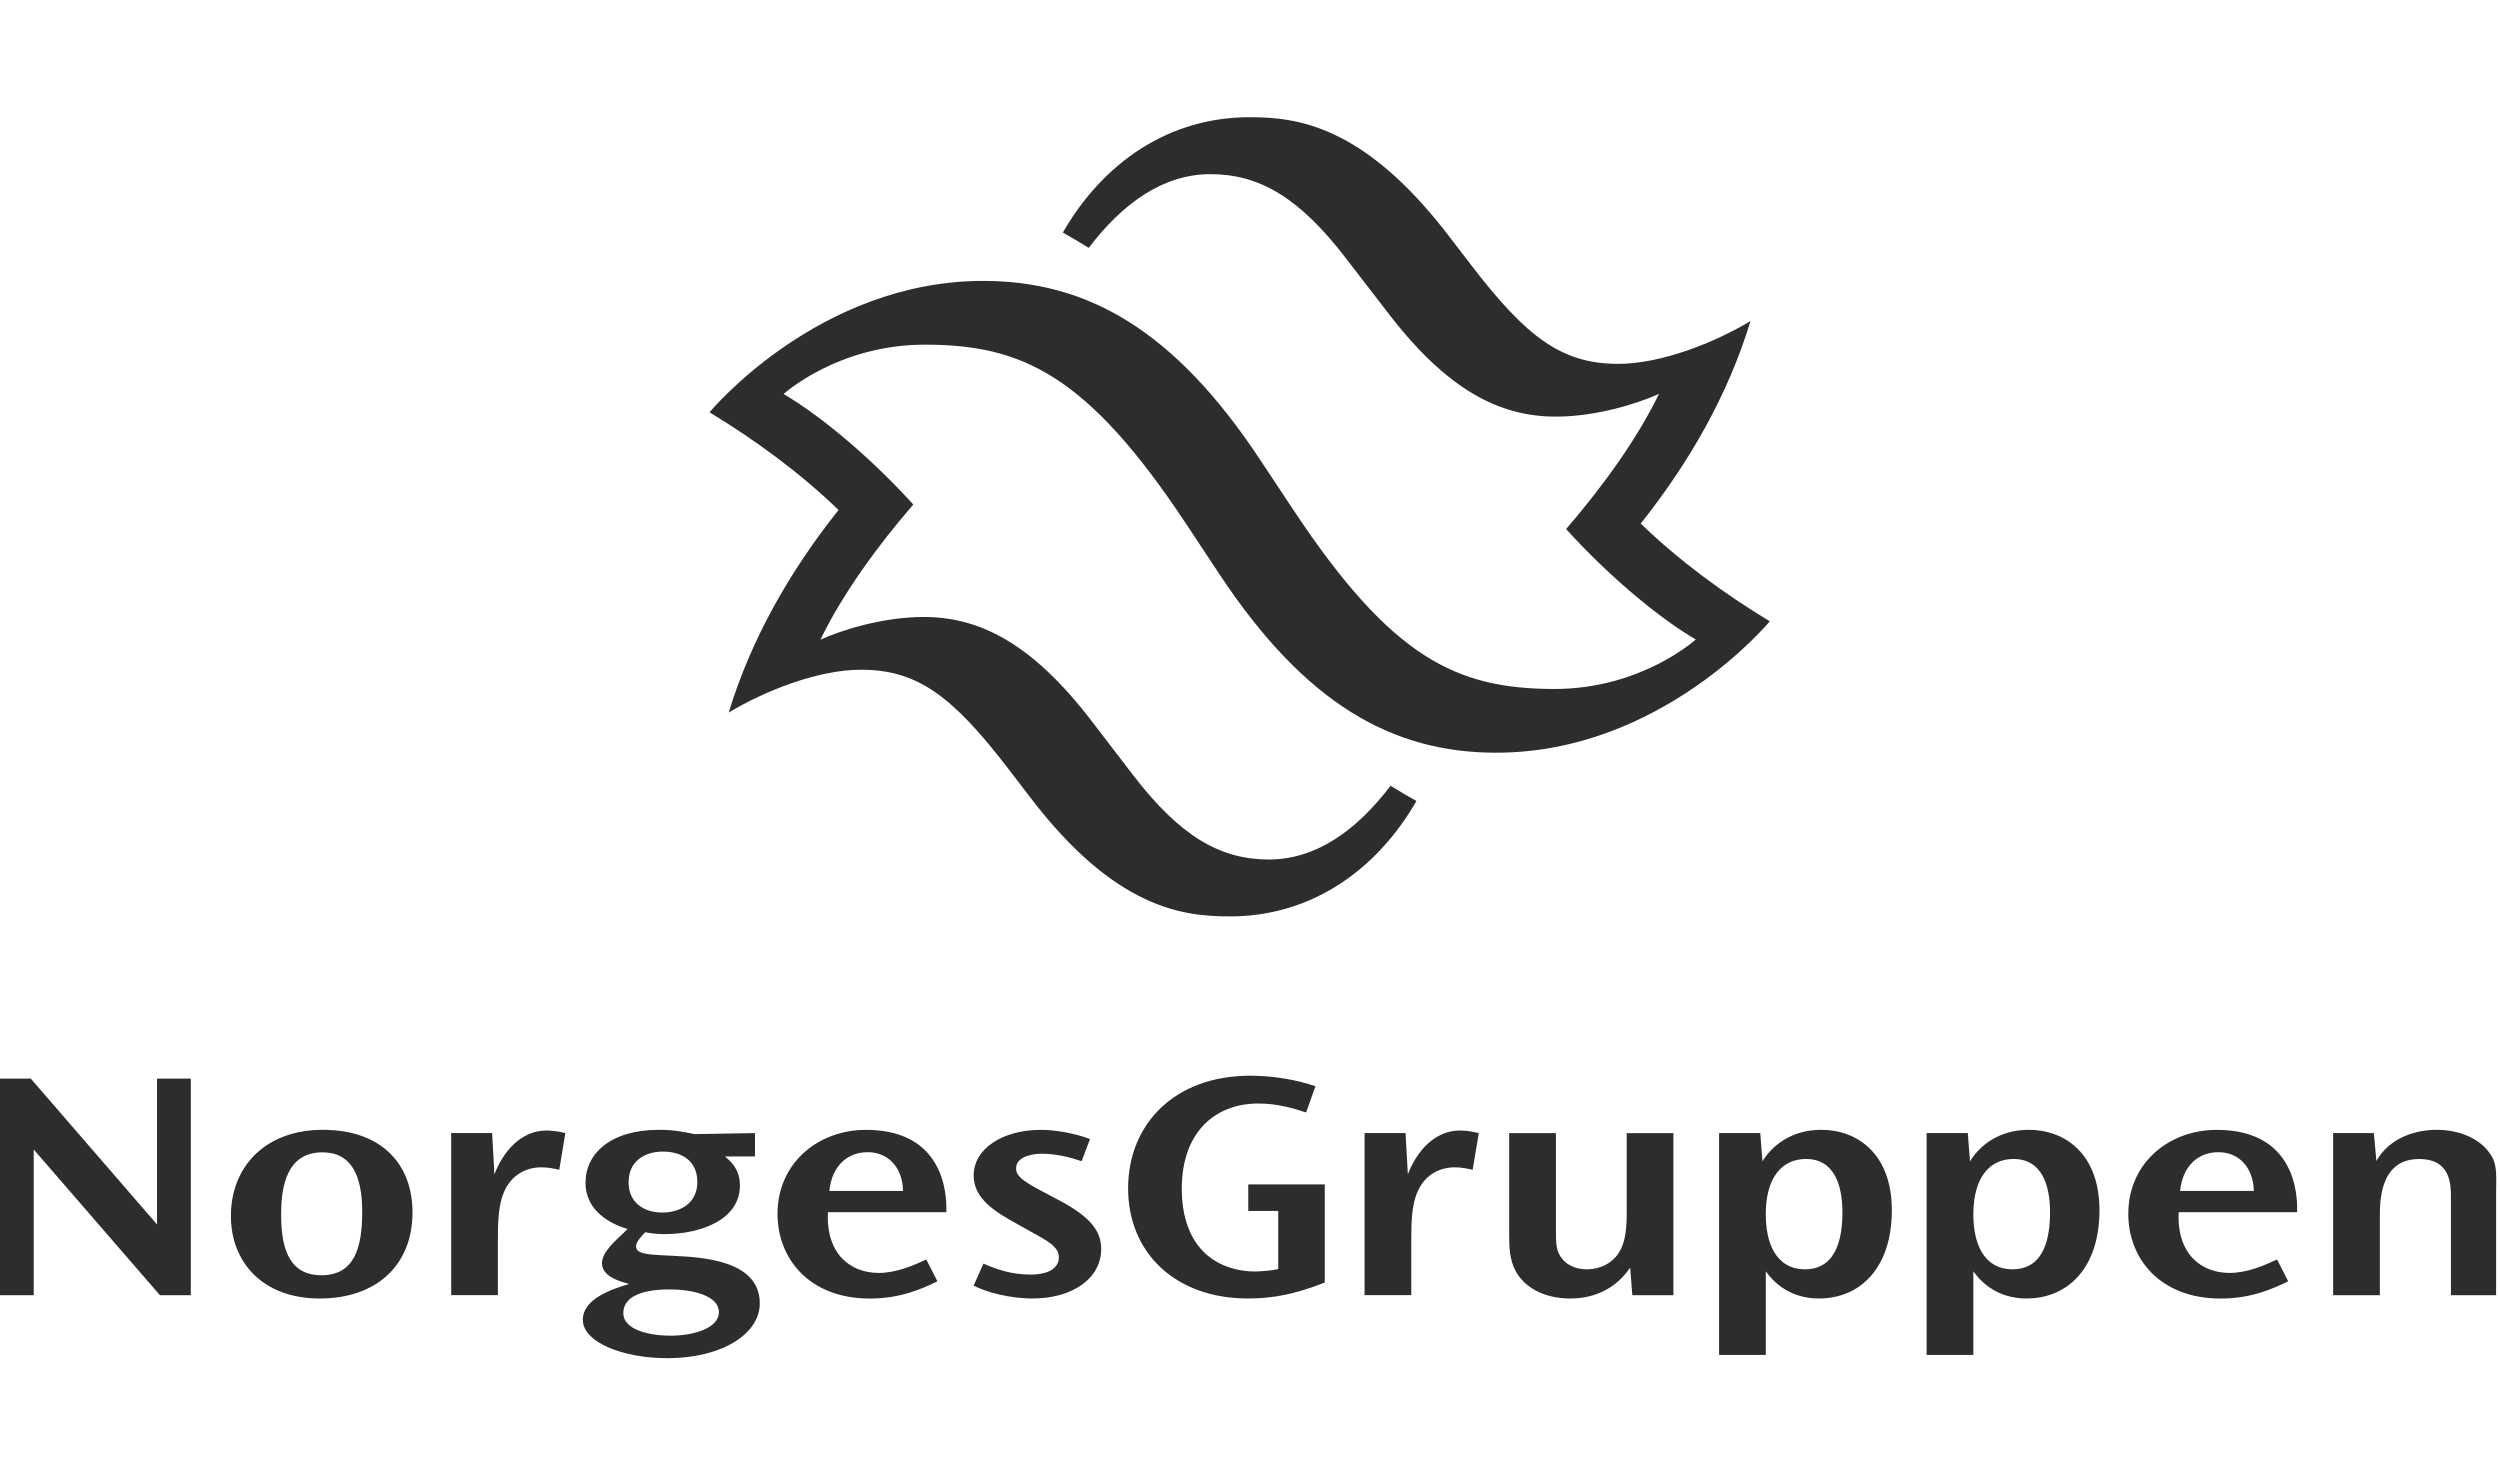 <svg xmlns="http://www.w3.org/2000/svg" fill="none" viewBox="0 0 122 72" height="72" width="122">
<path fill="#2D2D2D" d="M80.067 25.55C82.443 22.561 84.34 19.249 85.424 15.667C83.695 16.708 81.074 17.761 78.957 17.756C76.232 17.75 74.521 16.498 71.778 12.916L70.673 11.477C66.53 6.077 63.251 5.722 60.994 5.72C57.045 5.712 53.834 7.93 51.867 11.348C52.283 11.584 52.705 11.832 53.13 12.096C54.778 9.927 56.76 8.494 59.079 8.499C61.45 8.504 63.401 9.625 65.699 12.627L67.731 15.264C70.657 19.083 73.217 20.325 75.908 20.331C77.86 20.336 79.904 19.704 80.96 19.22C79.889 21.428 78.188 23.778 76.426 25.817C78.424 28.027 80.882 30.113 82.753 31.207C82.753 31.207 80.096 33.63 75.841 33.622C71.126 33.611 67.951 32.183 63.096 24.852L61.491 22.432C57.265 16.037 53.011 13.719 48.011 13.708C39.929 13.693 34.626 20.121 34.626 20.121C36.87 21.482 39.046 23.074 40.92 24.888C38.541 27.877 36.65 31.189 35.563 34.771C37.289 33.73 39.913 32.677 42.027 32.682C44.755 32.688 46.463 33.94 49.211 37.522L50.314 38.963C54.455 44.361 57.739 44.716 60.001 44.721C63.944 44.729 67.151 42.508 69.123 39.09C68.706 38.857 68.284 38.609 67.86 38.345C66.209 40.513 64.229 41.95 61.908 41.944C59.54 41.939 57.589 40.813 55.288 37.817L53.264 35.175C50.332 31.355 47.778 30.113 45.084 30.108C43.13 30.105 41.091 30.734 40.035 31.218C41.103 29.01 42.804 26.658 44.569 24.621C42.566 22.411 40.115 20.325 38.239 19.228C38.239 19.228 40.899 16.811 45.154 16.819C49.864 16.829 53.044 18.255 57.899 25.587L59.498 28.006C63.73 34.401 67.984 36.722 72.984 36.732C81.066 36.748 86.364 30.32 86.364 30.32C84.122 28.959 81.948 27.37 80.072 25.553"></path>
<path fill="#2D2D2D" d="M1.504 52.637L7.663 59.754V52.637H9.311V63.206H7.805L1.646 56.097V63.206H0V52.637H1.504Z"></path>
<path fill="#2D2D2D" d="M11.269 59.353C11.269 61.581 12.808 63.367 15.601 63.367C18.393 63.367 20.13 61.721 20.13 59.164C20.13 56.791 18.598 55.135 15.756 55.135C12.915 55.135 11.269 56.964 11.269 59.335V59.35M13.722 59.221C13.722 57.961 13.963 56.234 15.738 56.234C17.164 56.234 17.676 57.394 17.676 59.138C17.676 60.882 17.301 62.233 15.684 62.233C13.952 62.233 13.719 60.629 13.719 59.236V59.221H13.722Z"></path>
<path fill="#2D2D2D" d="M24.015 55.296L24.127 57.309C24.556 56.181 25.436 55.169 26.663 55.169C26.818 55.169 27.139 55.184 27.589 55.293L27.292 57.086C27.082 57.037 26.766 56.965 26.422 56.965C25.752 56.965 24.95 57.27 24.569 58.235C24.318 58.846 24.297 59.7 24.297 60.469V63.204H22.018V55.293H24.018"></path>
<path fill="#2D2D2D" d="M30.419 64.073C30.419 63.361 31.157 62.924 32.676 62.924C33.823 62.924 35.083 63.234 35.083 64.029C35.083 64.823 33.843 65.181 32.72 65.181C31.597 65.181 30.419 64.857 30.419 64.091V64.076M36.843 56.436V55.295L33.89 55.344C33.377 55.241 32.914 55.135 32.156 55.135C29.796 55.135 28.574 56.294 28.574 57.717C28.574 59.141 29.863 59.749 30.627 59.979C29.925 60.639 29.377 61.125 29.377 61.643C29.377 62.282 30.194 62.523 30.704 62.655C29.747 62.942 28.442 63.418 28.442 64.404C28.442 65.52 30.433 66.28 32.565 66.28C35.212 66.28 37.078 65.108 37.078 63.602C37.078 61.239 33.535 61.338 32.265 61.255C31.545 61.211 31.041 61.172 31.041 60.825C31.041 60.665 31.139 60.494 31.486 60.134C31.721 60.176 31.975 60.225 32.441 60.225C34.128 60.225 36.108 59.557 36.108 57.852C36.108 57.05 35.65 56.664 35.375 56.434H36.848L36.843 56.436ZM30.676 57.694C30.676 56.654 31.468 56.198 32.345 56.198C33.372 56.198 34.03 56.729 34.03 57.676C34.03 58.791 33.098 59.172 32.327 59.172C31.382 59.172 30.676 58.659 30.676 57.709V57.694Z"></path>
<path fill="#2D2D2D" d="M46.181 59.153C46.181 58.861 46.411 55.137 42.26 55.137C39.931 55.137 37.943 56.749 37.943 59.236C37.943 61.431 39.501 63.369 42.446 63.369C43.908 63.369 44.938 62.921 45.746 62.528L45.203 61.462C44.576 61.757 43.738 62.119 42.884 62.119C41.51 62.119 40.303 61.206 40.402 59.156H46.181M40.474 58.116C40.596 56.866 41.383 56.227 42.343 56.227C43.373 56.227 44.048 57.005 44.069 58.116H40.474Z"></path>
<path fill="#2D2D2D" d="M52.783 56.666C52.24 56.483 51.57 56.302 50.827 56.302C50.485 56.302 49.585 56.395 49.585 57.021C49.585 57.376 49.906 57.621 50.669 58.035L51.668 58.566C53.278 59.417 53.738 60.114 53.738 60.957C53.738 62.349 52.39 63.367 50.371 63.367C49.861 63.367 48.593 63.273 47.512 62.738L47.993 61.664C48.622 61.946 49.378 62.199 50.283 62.199C51.189 62.199 51.673 61.871 51.673 61.358C51.673 60.846 51.135 60.561 50.286 60.093L49.634 59.73C48.609 59.159 47.514 58.525 47.514 57.365C47.514 56.061 48.917 55.137 50.793 55.137C51.51 55.137 52.447 55.303 53.192 55.585L52.783 56.669"></path>
<path fill="#2D2D2D" d="M63.737 54.291C63.147 54.094 62.355 53.851 61.408 53.851C59.262 53.851 57.671 55.29 57.671 57.999C57.671 60.546 58.993 61.899 60.991 62.041C61.589 62.07 62.117 61.987 62.378 61.928V59.094H60.916V57.8H64.648V62.587C63.646 62.973 62.505 63.366 60.898 63.366C57.36 63.366 55.052 61.141 55.052 57.994C55.052 54.847 57.329 52.495 61.007 52.495C62.124 52.495 63.242 52.684 64.195 53.007L63.737 54.293"></path>
<path fill="#2D2D2D" d="M68.591 55.296L68.703 57.309C69.132 56.181 70.015 55.169 71.239 55.169C71.397 55.169 71.715 55.184 72.165 55.293L71.865 57.086C71.655 57.037 71.337 56.965 70.995 56.965C70.325 56.965 69.523 57.27 69.142 58.235C68.891 58.846 68.871 59.7 68.871 60.469V63.204H66.591V55.293H68.589"></path>
<path fill="#2D2D2D" d="M75.929 55.296V60.055C75.929 60.668 75.929 61.077 76.255 61.455C76.617 61.882 77.161 61.941 77.425 61.941C78.266 61.941 78.869 61.499 79.141 60.867C79.384 60.306 79.384 59.558 79.384 59.066V55.296H81.661V63.207H79.658L79.552 61.858C78.848 62.899 77.782 63.367 76.643 63.367C75.264 63.367 74.376 62.772 73.975 62.047C73.662 61.488 73.647 60.841 73.647 60.202V55.296H75.926"></path>
<path fill="#2D2D2D" d="M83.891 55.295V66.12H86.171V62.039C86.944 63.139 88.039 63.367 88.753 63.367C90.829 63.367 92.322 61.822 92.322 59.06C92.322 56.299 90.632 55.135 88.877 55.135C87.389 55.135 86.455 55.937 86.007 56.674L85.901 55.295H83.891ZM86.168 59.273C86.168 57.461 86.957 56.558 88.132 56.558C89.563 56.558 89.91 57.932 89.91 59.154C89.91 60.295 89.682 61.941 88.086 61.941C86.636 61.941 86.171 60.605 86.171 59.288V59.273H86.168Z"></path>
<path fill="#2D2D2D" d="M94.019 55.295V66.12H96.299V62.039C97.076 63.139 98.168 63.367 98.882 63.367C100.958 63.367 102.454 61.822 102.454 59.06C102.454 56.299 100.764 55.135 99.006 55.135C97.518 55.135 96.584 55.937 96.136 56.674L96.028 55.295H94.019ZM96.299 59.273C96.299 57.461 97.089 56.558 98.261 56.558C99.695 56.558 100.042 57.932 100.042 59.154C100.042 60.295 99.814 61.941 98.212 61.941C96.765 61.941 96.299 60.605 96.299 59.288V59.273Z"></path>
<path fill="#2D2D2D" d="M112.099 59.153C112.099 58.861 112.329 55.137 108.178 55.137C105.849 55.137 103.861 56.749 103.861 59.236C103.861 61.431 105.419 63.369 108.364 63.369C109.826 63.369 110.859 62.921 111.664 62.528L111.12 61.462C110.494 61.757 109.656 62.119 108.802 62.119C107.427 62.119 106.222 61.206 106.32 59.156H112.099M106.39 58.116C106.514 56.866 107.298 56.227 108.258 56.227C109.288 56.227 109.964 57.005 109.987 58.116H106.39Z"></path>
<path fill="#2D2D2D" d="M115.845 55.295L115.967 56.654C116.637 55.476 117.939 55.135 118.914 55.135C120.105 55.135 121.124 55.624 121.59 56.418C121.88 56.899 121.81 57.469 121.81 58.274V63.206H119.605V58.455C119.605 57.816 119.605 56.56 118.052 56.56C116.065 56.56 116.137 58.786 116.137 59.485V63.206H113.857V55.295H115.848"></path>
</svg>
